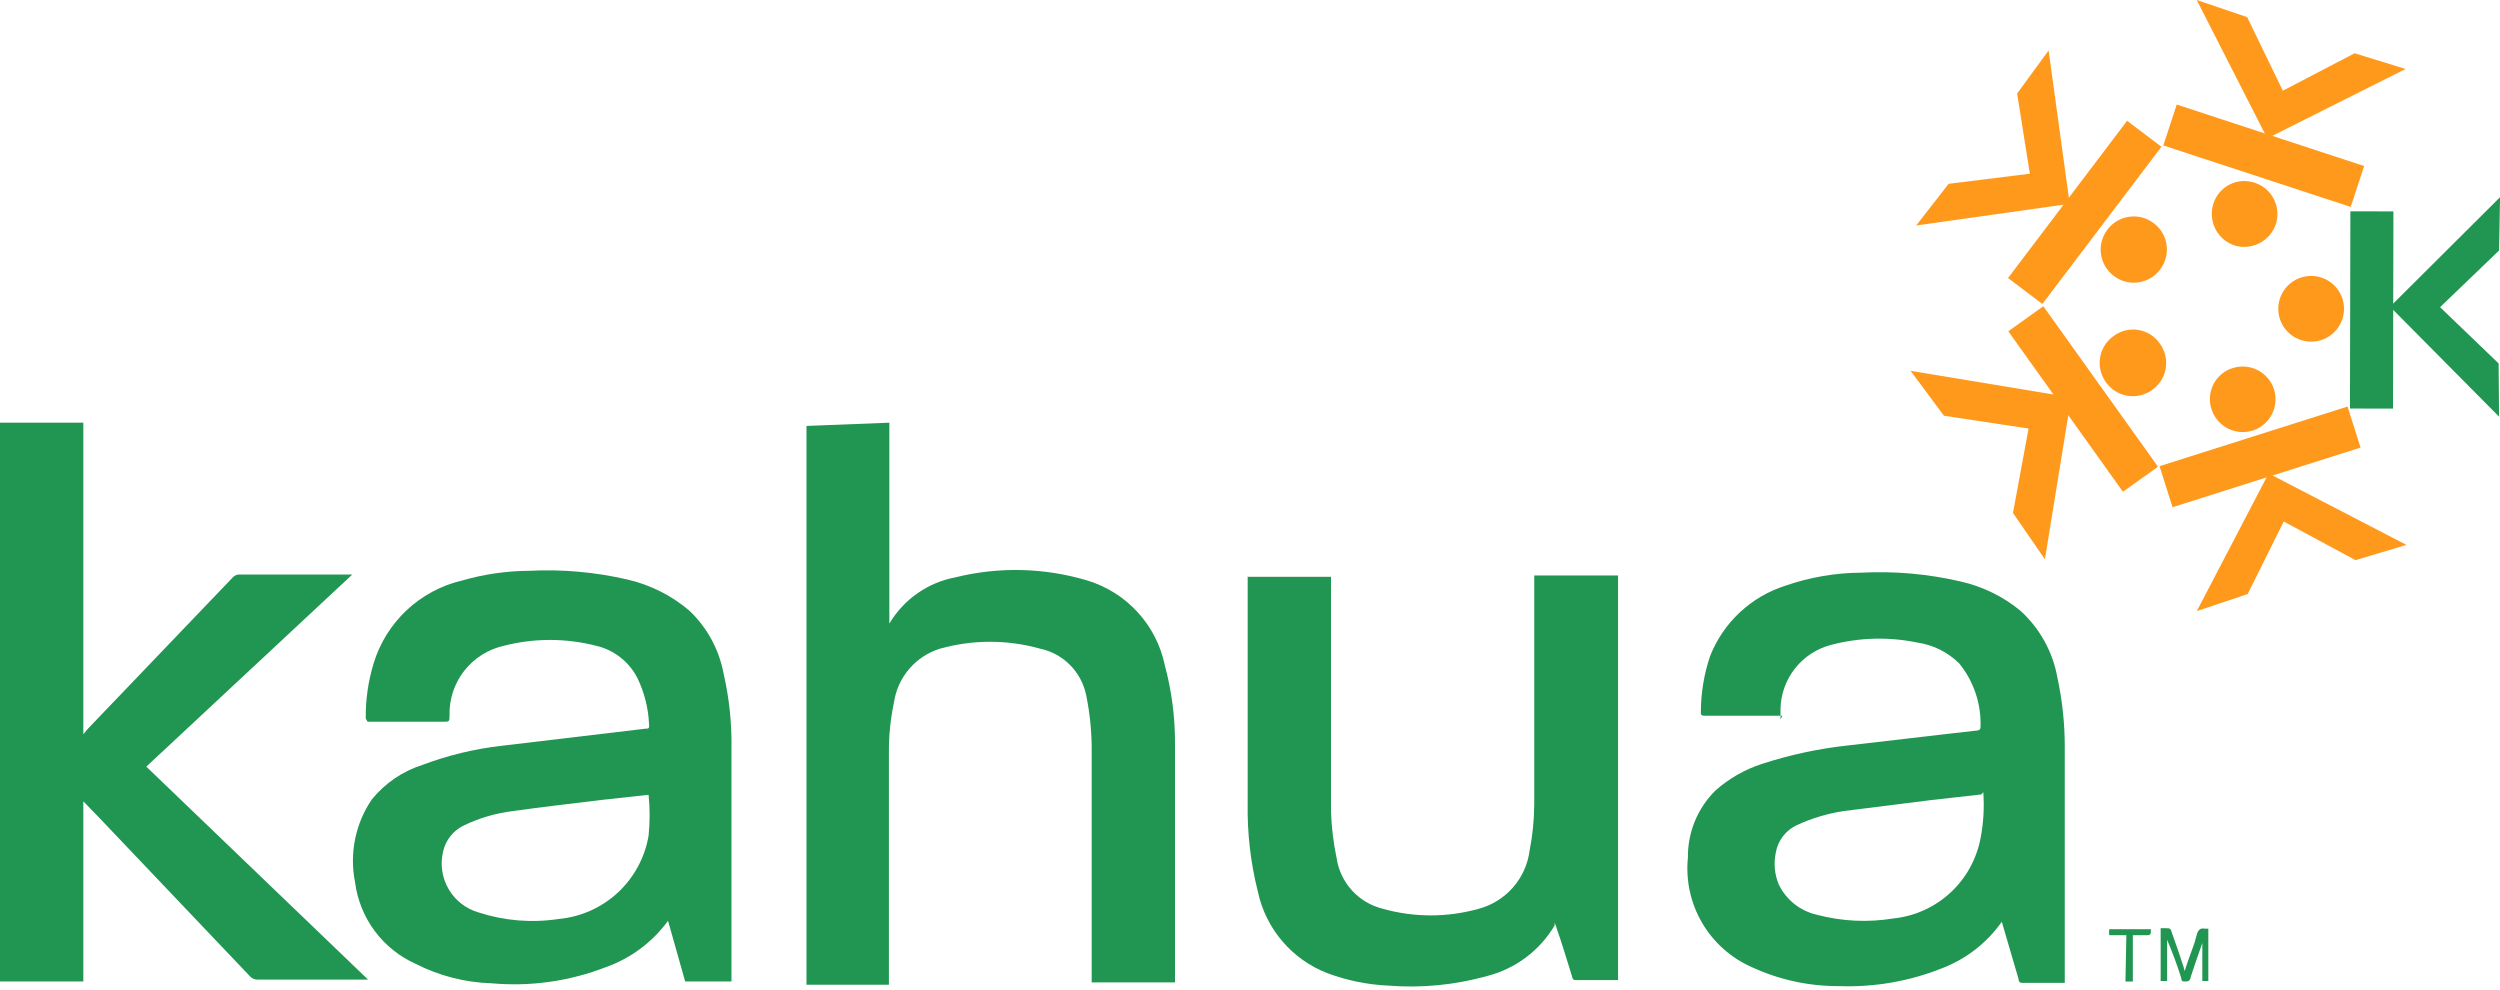 <?xml version="1.0" encoding="UTF-8"?>
<svg viewBox="0 0 202 80" xmlns="http://www.w3.org/2000/svg">
<path d="m52.632 64.226h-0.299l-3.741 0.411c-2.394 0.299-4.788 0.561-7.145 0.898-1.376 0.167-2.716 0.559-3.965 1.16-0.425 0.202-0.799 0.5-1.091 0.87-0.292 0.37-0.495 0.802-0.593 1.263-0.242 1.03-0.078 2.115 0.458 3.027 0.536 0.913 1.404 1.583 2.422 1.873 2.087 0.678 4.303 0.858 6.471 0.524 1.783-0.165 3.461-0.914 4.774-2.132 1.312-1.218 2.186-2.836 2.483-4.601 0.112-1.095 0.112-2.197 0-3.292h0.224zm-23.08-6.172c-0.017-1.508 0.197-3.009 0.636-4.451 0.499-1.645 1.422-3.129 2.676-4.304 1.254-1.175 2.795-2 4.468-2.392 1.751-0.507 3.564-0.771 5.387-0.786 2.688-0.139 5.383 0.1 8.005 0.711 1.834 0.427 3.54 1.286 4.975 2.506 1.436 1.362 2.405 3.142 2.768 5.087 0.454 1.975 0.667 3.997 0.636 6.023v18.479 0.374h-3.741c-0.449-1.646-0.935-3.254-1.384-4.9-1.258 1.722-3.004 3.025-5.012 3.741-2.938 1.142-6.1 1.59-9.24 1.309-2.136-0.065-4.231-0.601-6.135-1.571-1.313-0.585-2.453-1.498-3.311-2.651-0.858-1.153-1.405-2.507-1.589-3.933-0.232-1.15-0.232-2.334-5e-4 -3.483 0.231-1.15 0.689-2.242 1.347-3.212 1.068-1.317 2.498-2.292 4.115-2.805 2.049-0.769 4.185-1.285 6.359-1.534l11.634-1.384c0.225 0 0.337 0 0.299-0.337-0.052-1.298-0.37-2.571-0.935-3.741-0.33-0.653-0.799-1.226-1.375-1.678-0.575-0.452-1.242-0.773-1.955-0.94-2.454-0.633-5.028-0.633-7.481 0-1.266 0.285-2.394 1-3.192 2.023-0.798 1.023-1.217 2.291-1.185 3.588 0 0.524-1e-4 0.524-0.561 0.524h-6.06l-0.149-0.262z" fill="#219653"/>
<path d="m160.1 64.19-4.003 0.449-7.145 0.898c-1.293 0.198-2.552 0.576-3.741 1.122-0.444 0.2-0.834 0.505-1.134 0.89-0.3 0.385-0.501 0.837-0.586 1.317-0.188 0.863-0.109 1.763 0.224 2.581 0.296 0.62 0.73 1.165 1.268 1.593 0.538 0.428 1.166 0.727 1.837 0.876 2.001 0.529 4.092 0.631 6.135 0.299 1.719-0.172 3.336-0.894 4.61-2.061 1.275-1.166 2.137-2.714 2.46-4.411 0.241-1.231 0.316-2.489 0.224-3.741l-0.149 0.187zm-16.086-6.359h-6.209c-0.262 0-0.412 0-0.374-0.337 5e-3 -1.527 0.258-3.043 0.748-4.489 0.529-1.342 1.351-2.549 2.406-3.532s2.316-1.719 3.691-2.154c1.962-0.68 4.022-1.034 6.098-1.047 2.701-0.14 5.408 0.099 8.042 0.711 1.771 0.399 3.423 1.206 4.826 2.357 1.564 1.417 2.616 3.31 2.992 5.387 0.405 1.868 0.606 3.775 0.599 5.686v19.003h-3.329c-0.262 0-0.374 0-0.412-0.337l-1.347-4.601c-1.191 1.693-2.857 2.994-4.788 3.741-2.648 1.063-5.49 1.56-8.342 1.459-2.44 0.015-4.854-0.509-7.069-1.534-1.688-0.742-3.096-2-4.024-3.593-0.928-1.593-1.326-3.439-1.139-5.273-0.01-1.009 0.183-2.009 0.568-2.941 0.386-0.932 0.956-1.777 1.677-2.483 1.087-0.96 2.361-1.685 3.74-2.132 2.274-0.741 4.618-1.243 6.996-1.496l8.042-0.935 2.32-0.262s0.299 0 0.299-0.262c0.073-1.873-0.539-3.708-1.721-5.162-0.913-0.906-2.093-1.496-3.367-1.683-2.314-0.482-4.709-0.418-6.995 0.187-1.142 0.299-2.157 0.96-2.892 1.883-0.735 0.924-1.151 2.061-1.185 3.241v0.898" fill="#219653"/>
<path d="m71.86 34.152v16.235c0.573-0.969 1.347-1.804 2.27-2.449s1.973-1.086 3.079-1.292c3.513-0.869 7.195-0.779 10.661 0.262 1.56 0.476 2.962 1.363 4.062 2.567 1.099 1.204 1.854 2.682 2.186 4.279 0.554 2.061 0.83 4.187 0.823 6.322v18.928 0.374h-6.733v-0.524-18.03c0.018-1.57-0.133-3.138-0.449-4.676-0.192-0.92-0.648-1.764-1.312-2.429s-1.509-1.121-2.429-1.312c-2.631-0.734-5.412-0.734-8.043 0-0.971 0.294-1.838 0.858-2.5 1.627-0.662 0.768-1.093 1.709-1.24 2.713-0.287 1.353-0.425 2.732-0.411 4.115v18.704h-6.659v-45.151l6.696-0.262z" fill="#219653"/>
<path d="m6.733 64.639v14.664h-6.733v-45.151h6.733v25.175l0.374-0.449 11.709-12.232c0.119-0.124 0.278-0.204 0.449-0.225h9.202l-16.646 15.524 17.918 17.207h-8.978c-0.196-0.01-0.381-0.09-0.523-0.224l-12.27-12.906-1.234-1.272" fill="#219653"/>
<path d="m100.85 46.608h6.695v0.524 18.442c0.041 1.258 0.191 2.509 0.449 3.741 0.143 0.98 0.576 1.896 1.242 2.629 0.667 0.733 1.537 1.25 2.499 1.486 2.532 0.711 5.211 0.711 7.743 0 1.077-0.288 2.043-0.89 2.776-1.73s1.199-1.878 1.339-2.983c0.242-1.232 0.367-2.485 0.374-3.741v-17.918-0.561h6.771v32.694h-3.292c-0.299 0-0.374-1e-4 -0.449-0.374-0.411-1.309-0.785-2.581-1.197-3.741-0.046-0.18-0.109-0.355-0.187-0.524v0.225c-1.199 2.022-3.149 3.488-5.424 4.077-2.601 0.73-5.311 0.996-8.005 0.785-1.689-0.076-3.355-0.416-4.938-1.01-1.409-0.545-2.659-1.432-3.639-2.582-0.98-1.149-1.657-2.525-1.972-4.002-0.591-2.347-0.868-4.762-0.823-7.182v-18.292l0.038 0.037z" fill="#219653"/>
<path d="m176.45 78.666c0.225-0.711 0.45-1.347 0.674-1.945 0.224-0.599 0.262-0.786 0.374-1.197s0.299-0.561 0.673-0.486h0.262v4.227h-0.486v-3.329 0.262c-0.337 0.935-0.636 1.833-0.935 2.731 0 0 0 0.374-0.374 0.374s-0.337 0-0.412-0.337c-0.324-1.022-0.698-2.033-1.122-3.03v3.329h-0.524v-4.264h0.449c0.262 0 0.374 0 0.449 0.337 0.337 0.935 0.673 1.908 0.972 2.843 0 0 1e-3 0.225 0.188 0.449" fill="#219653"/>
<path d="m171.81 75.564h-1.384c-0.018-0.162-0.018-0.325 0-0.486h3.367c0 0.411 0 0.486-0.337 0.486h-1.122v3.741h-0.598l0.074-3.741z" fill="#219653"/>
<path d="m189.68 32.849-15.19 4.818 1.052 3.316 15.19-4.819-1.052-3.316z" fill="#FF991C"/>
<path d="m184.49 42.119-1.235-3.89 11.185 5.798-4.115 1.234-5.835-3.142z" fill="#FF991C"/>
<path d="m184.57 42.047-1.234-3.853-5.836 11.185 4.115-1.384 2.955-5.948z" fill="#FF991C"/>
<path d="m183.74 31.459c0.211 0.67 0.149 1.396-0.173 2.02-0.323 0.624-0.879 1.095-1.548 1.309-0.669 0.212-1.396 0.149-2.02-0.173s-1.094-0.879-1.309-1.548c-0.11-0.331-0.153-0.681-0.125-1.03 0.027-0.348 0.123-0.687 0.284-0.997 0.16-0.31 0.381-0.585 0.649-0.809s0.578-0.391 0.912-0.493c0.67-0.212 1.396-0.149 2.02 0.173 0.624 0.323 1.095 0.879 1.31 1.548z" fill="#FF991C"/>
<path d="m189.91 17.074-0.033 15.936 3.478 0.007 0.034-15.936-3.479-0.007z" fill="#219653"/>
<path d="m197.14 24.837h-4.077l8.94-8.903-0.075 4.302-4.788 4.601z" fill="#219653"/>
<path d="m197.1 24.764-4.04-0.037 8.865 8.94-0.037-4.302-4.788-4.601z" fill="#219653"/>
<path d="m186.74 22.295c0.705 0 1.381 0.28 1.879 0.778 0.498 0.498 0.778 1.174 0.778 1.878 0 0.349-0.069 0.694-0.203 1.016-0.133 0.322-0.329 0.615-0.575 0.862-0.247 0.247-0.54 0.442-0.862 0.576-0.322 0.133-0.668 0.202-1.017 0.202-0.348 0-0.694-0.069-1.016-0.202-0.322-0.134-0.615-0.329-0.861-0.576-0.247-0.247-0.443-0.539-0.576-0.862-0.134-0.322-0.202-0.668-0.202-1.016 0-0.704 0.28-1.38 0.778-1.878 0.498-0.498 1.173-0.778 1.877-0.778z" fill="#FF991C"/>
<path d="m165.1 24.744-2.831 2.023 9.265 12.965 2.831-2.023-9.265-12.965z" fill="#FF991C"/>
<path d="m163.92 34.565 3.441-2.506-2.132 13.13-2.581-3.741 1.272-6.883z" fill="#FF991C"/>
<path d="m163.99 34.639 3.479-2.506-13.093-2.17 2.693 3.629 6.921 1.047z" fill="#FF991C"/>
<path d="m173.91 31.496c-0.284 0.209-0.606 0.36-0.949 0.443-0.343 0.083-0.698 0.097-1.047 0.042-0.348-0.056-0.682-0.18-0.981-0.366-0.3-0.186-0.559-0.43-0.764-0.717-0.209-0.284-0.36-0.607-0.443-0.949-0.083-0.343-0.097-0.699-0.042-1.047 0.056-0.348 0.181-0.682 0.367-0.981s0.43-0.559 0.717-0.763c0.282-0.214 0.604-0.369 0.948-0.455 0.343-0.086 0.701-0.102 1.05-0.046 0.35 0.056 0.685 0.182 0.984 0.371 0.3 0.189 0.558 0.437 0.759 0.728 0.209 0.284 0.36 0.607 0.443 0.949 0.083 0.343 0.097 0.699 0.042 1.047-0.056 0.348-0.181 0.682-0.367 0.981-0.186 0.299-0.43 0.559-0.717 0.763z" fill="#FF991C"/>
<path d="m171.87 9.76-9.621 12.703 2.773 2.1 9.622-12.703-2.774-2.1z" fill="#FF991C"/>
<path d="m164.07 14.029 3.217 2.431-12.457 1.758 2.619-3.367 6.621-0.823z" fill="#FF991C"/>
<path d="m164.03 14.14 3.217 2.432-1.72-12.494-2.544 3.479 1.047 6.584z" fill="#FF991C"/>
<path d="m170.8 22.297c-0.281-0.21-0.518-0.474-0.697-0.776s-0.297-0.637-0.345-0.985c-0.049-0.348-0.028-0.702 0.061-1.042s0.245-0.659 0.458-0.938c0.21-0.282 0.473-0.519 0.776-0.698 0.302-0.179 0.637-0.296 0.985-0.345 0.348-0.049 0.702-0.028 1.042 0.061 0.339 0.089 0.658 0.245 0.937 0.458 0.282 0.21 0.519 0.474 0.698 0.776s0.296 0.637 0.345 0.985 0.028 0.702-0.061 1.042c-0.089 0.34-0.245 0.659-0.458 0.938-0.21 0.282-0.474 0.519-0.776 0.698s-0.637 0.296-0.985 0.345-0.702 0.028-1.042-0.061-0.658-0.245-0.938-0.458z" fill="#FF991C"/>
<path d="m175.88 8.447-1.084 3.306 15.141 4.967 1.085-3.305-15.142-4.967z" fill="#FF991C"/>
<path d="m184.49 7.407-1.272 3.816-5.723-11.222 4.077 1.384 2.918 6.023z" fill="#FF991C"/>
<path d="m184.38 7.37-1.272 3.853 11.26-5.649-4.115-1.272-5.873 3.067z" fill="#FF991C"/>
<path d="m178.84 16.458c0.105-0.335 0.277-0.645 0.505-0.912s0.507-0.486 0.821-0.643c0.314-0.157 0.657-0.249 1.007-0.271 0.351-0.022 0.702 0.027 1.033 0.143 0.662 0.222 1.21 0.696 1.525 1.319 0.315 0.623 0.372 1.345 0.159 2.01-0.223 0.671-0.701 1.228-1.331 1.55-0.63 0.322-1.361 0.383-2.036 0.17-0.665-0.23-1.213-0.711-1.527-1.341-0.315-0.629-0.371-1.356-0.156-2.026z" fill="#FF991C"/>
</svg>
